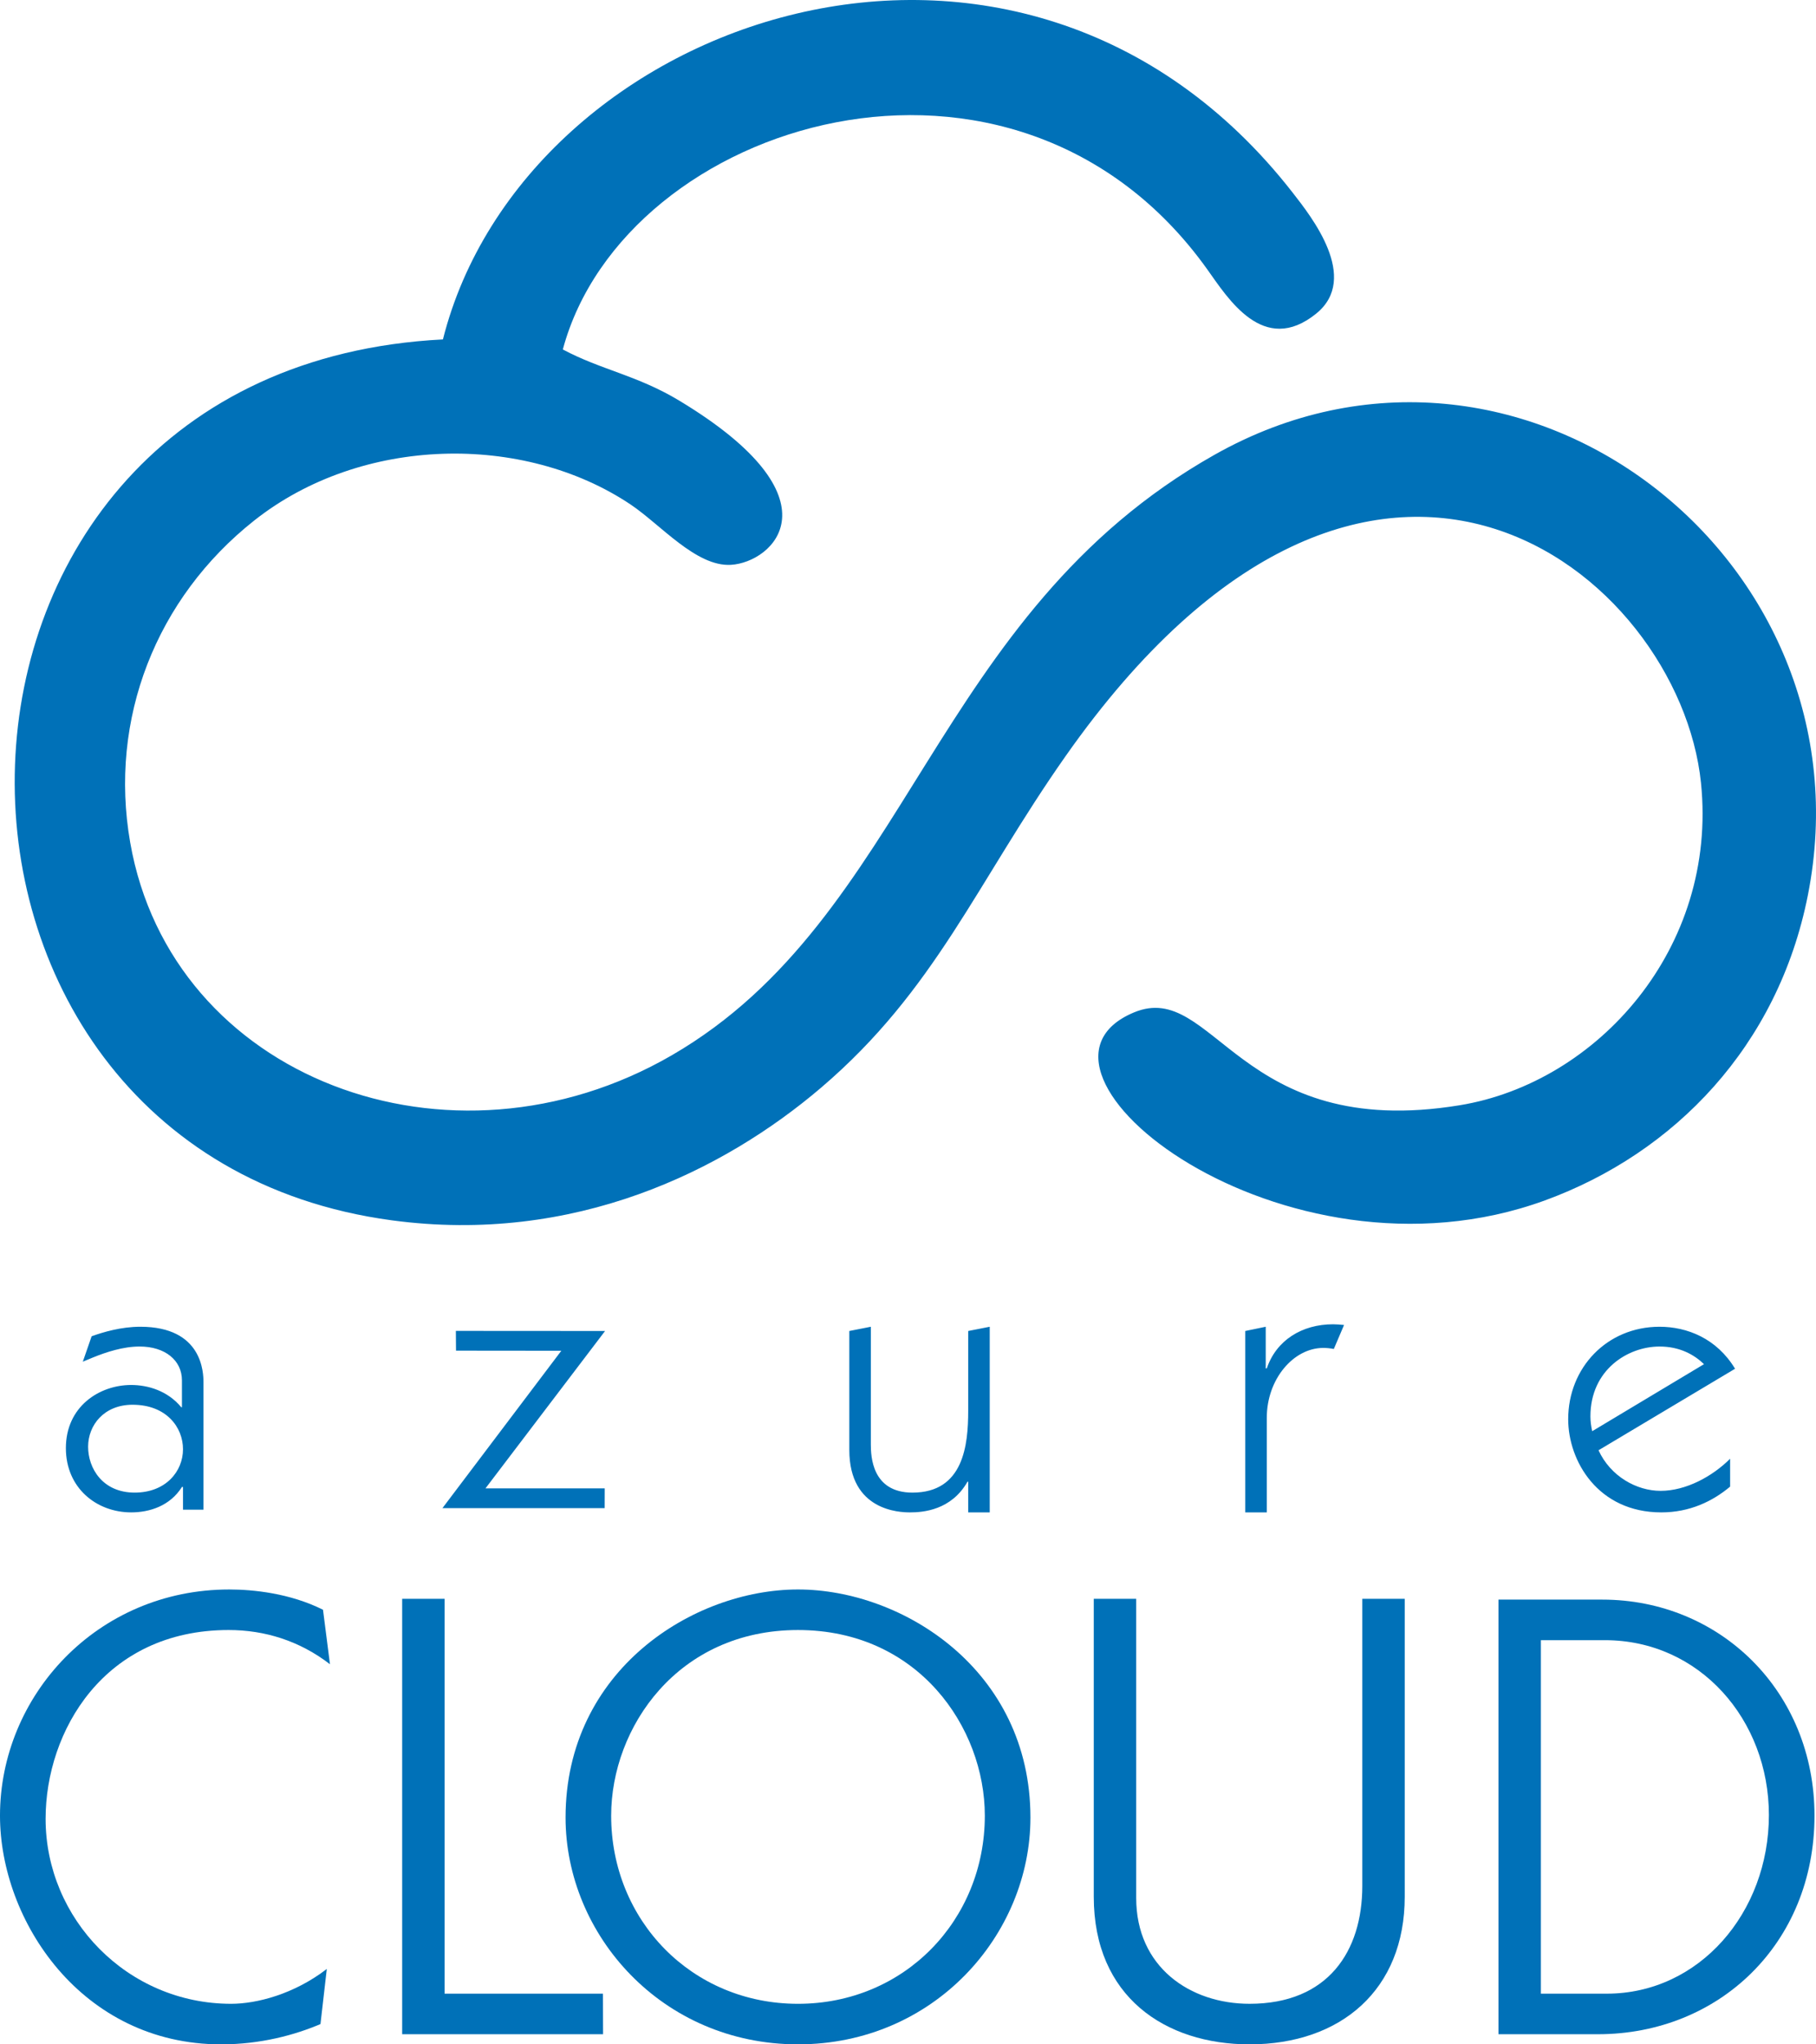 <?xml version="1.0" encoding="UTF-8" standalone="no"?> <svg xmlns:dc="http://purl.org/dc/elements/1.1/" xmlns:cc="http://creativecommons.org/ns#" xmlns:rdf="http://www.w3.org/1999/02/22-rdf-syntax-ns#" xmlns:svg="http://www.w3.org/2000/svg" xmlns="http://www.w3.org/2000/svg" viewBox="0 0 195.704 220.244" height="220.244" width="195.704" xml:space="preserve" id="svg2">  <defs id="defs6"> <clipPath id="clipPath16" clipPathUnits="userSpaceOnUse"> <path id="path18" d="m 0,176.195 156.563,0 L 156.563,0 0,0 0,176.195 Z"></path> </clipPath> </defs> <g transform="matrix(1.25,0,0,-1.25,0,220.244)" id="g10"> <g id="g12"> <g clip-path="url(#clipPath16)" id="g14"> <g transform="translate(33.78,71.02)" id="g20"> <path id="path22" style="fill:#0071b8;fill-opacity:1;fill-rule:evenodd;stroke:none" d="m 0,0 c 15.71,-2.11 28.591,4.251 37.016,11.438 9.858,8.41 13.396,17.649 21.076,28.576 26.392,37.558 52.922,15.762 54.775,-2.31 C 114.329,23.448 103.927,11.861 92.061,9.917 72.957,6.786 70.903,20.803 63.98,17.917 52.153,12.985 76.756,-6.562 99.421,1.719 110.596,5.802 119.506,15.03 122.079,28.003 127.84,57.051 97.128,80.758 70.941,65.987 46.535,52.221 44.674,26.129 24.15,14.232 5.031,3.148 -19.01,12.223 -22.557,32.573 c -1.857,10.651 2.246,21.047 10.678,27.728 9.264,7.341 23.243,7.556 32.451,1.402 2.599,-1.738 5.656,-5.377 8.655,-5.21 3.638,0.202 9.617,5.67 -4.43,14.144 -3.656,2.206 -6.745,2.652 -10.054,4.419 5.321,19.814 38.976,30.08 55.548,6.919 1.771,-2.474 4.851,-7.514 9.405,-3.827 3.792,3.069 -0.443,8.384 -2.016,10.404 C 54.19,118.714 11.436,103.786 4.406,75.922 -43.68,73.456 -44.419,5.966 0,0"></path> </g> <g transform="translate(137.267,52.844)" id="g24"> <path id="path26" style="fill:#0071b8;fill-opacity:1;fill-rule:nonzero;stroke:none" d="m 0,0 c -0.091,0.426 -0.152,0.852 -0.152,1.277 0,4.015 3.224,6.022 5.961,6.022 1.734,0 2.981,-0.699 3.832,-1.52 L 0,0 Z M 11.892,-2.372 C 10.371,-3.893 8.09,-5.14 5.901,-5.14 c -2.069,0 -4.32,1.247 -5.354,3.498 l 11.771,7.025 c -1.581,2.616 -4.136,3.62 -6.509,3.62 -4.531,0 -7.877,-3.528 -7.877,-7.969 0,-3.589 2.555,-8.03 8.029,-8.03 2.434,0 4.41,0.943 5.931,2.221 l 0,2.403 z m -41.8,11.01 0,-15.634 1.855,-0.002 0,8.154 c 0,3.345 2.311,6.022 4.866,6.022 0.304,0 0.608,-0.03 0.913,-0.091 l 0.882,2.068 c -0.304,0.03 -0.639,0.061 -0.943,0.061 -2.677,0 -4.897,-1.369 -5.718,-3.802 l -0.091,0 0,3.589 -1.764,-0.365 z m -34.137,0 0,-10.25 c 0,-5.262 4.35,-5.384 5.232,-5.384 1.125,0 3.558,0.183 4.958,2.647 l 0.06,0 0,-2.647 1.856,-0.002 0,16.001 -1.856,-0.365 0,-6.874 c 0,-2.95 -0.395,-7.056 -4.805,-7.056 -3.498,0 -3.589,3.133 -3.589,4.167 l 0,10.128 -1.856,-0.365 z m -33.907,-1.695 9.078,-0.009 -10.25,-13.565 13.987,0 0.004,1.704 -10.28,0 10.311,13.565 -12.863,0.008 0.013,-1.703 z m -27.887,-4.662 c 2.92,0 4.349,-1.947 4.349,-3.832 0,-1.916 -1.49,-3.741 -4.166,-3.741 -2.768,0 -4.015,2.099 -4.015,3.954 0,1.855 1.369,3.619 3.832,3.619 m -4.288,3.711 0.882,0.365 c 1.125,0.456 2.585,0.942 4.015,0.942 2.189,0 3.649,-1.186 3.649,-2.919 l 0,-2.312 -0.06,0 c -1.187,1.43 -2.89,1.916 -4.319,1.916 -2.738,0 -5.627,-1.855 -5.627,-5.444 0,-3.437 2.646,-5.536 5.627,-5.536 1.581,0 3.345,0.548 4.379,2.19 l 0.091,0 0,-1.959 1.765,0 0,10.962 c 0,0.821 -0.061,4.806 -5.445,4.806 -1.642,0 -3.193,-0.457 -4.197,-0.821 l -0.76,-2.19 z"></path> </g> <g transform="translate(129.187,38.33)" id="g28"> <path id="path30" style="fill:#0071b8;fill-opacity:1;fill-rule:nonzero;stroke:none" d="m 0,0 0,-37.457 8.573,0 c 10.428,0 18.673,7.808 18.673,18.838 C 27.246,-7.917 19.111,0 8.955,0 L 0,0 Z m 3.658,-3.495 5.515,0 c 8.19,0 14.142,-6.879 14.142,-15.07 0,-8.408 -6.006,-15.397 -13.978,-15.397 l -5.679,0 0,30.467 z"></path> </g> <g transform="translate(121.106,38.398)" id="g32"> <path id="path34" style="fill:#0071b8;fill-opacity:1;fill-rule:nonzero;stroke:none" d="m 0,0 -3.658,0 0,-24.747 c 0,-5.624 -2.949,-10.156 -9.719,-10.156 -5.133,0 -9.774,3.167 -9.774,9.118 l 0,25.785 -3.658,0 0,-25.675 c 0,-8.627 6.17,-12.723 13.432,-12.723 7.862,0 13.377,4.696 13.377,12.723 L 0,0 Z"></path> </g> <g transform="translate(48.759,19.547)" id="g36"> <path id="path38" style="fill:#0071b8;fill-opacity:1;fill-rule:nonzero;stroke:none" d="m 0,0 c 0,-10.101 8.3,-19.547 20.039,-19.547 11.739,0 20.039,9.446 20.039,19.547 0,12.722 -11.03,19.657 -20.039,19.657 C 11.03,19.657 0,12.722 0,0 m 3.931,0.164 c 0,7.589 5.733,15.998 16.108,15.998 10.374,0 16.107,-8.409 16.107,-15.998 0,-9.01 -6.934,-16.217 -16.107,-16.217 -9.173,0 -16.108,7.207 -16.108,16.217"></path> </g> <g transform="translate(51.993,0.874)" id="g40"> <path id="path42" style="fill:#0071b8;fill-opacity:1;fill-rule:nonzero;stroke:none" d="m 0,0 -0.012,3.495 -13.65,0 0,34.029 -3.659,0 L -17.321,0 0,0 Z"></path> </g> <g transform="translate(27.847,37.457)" id="g44"> <path id="path46" style="fill:#0071b8;fill-opacity:1;fill-rule:nonzero;stroke:none" d="m 0,0 c -2.839,1.42 -6.006,1.747 -8.081,1.747 -11.412,0 -19.766,-9.173 -19.766,-19.492 0,-9.065 7.044,-19.712 19.056,-19.712 3.44,0 6.389,0.819 8.573,1.748 l 0.546,4.75 c -2.839,-2.184 -6.061,-3.003 -8.245,-3.003 -8.955,0 -15.998,7.316 -15.998,15.943 0,7.535 5.023,16.272 15.78,16.272 3.112,0 6.115,-0.929 8.736,-2.949 L 0,0 Z"></path> </g> </g> </g> </g> </svg> 